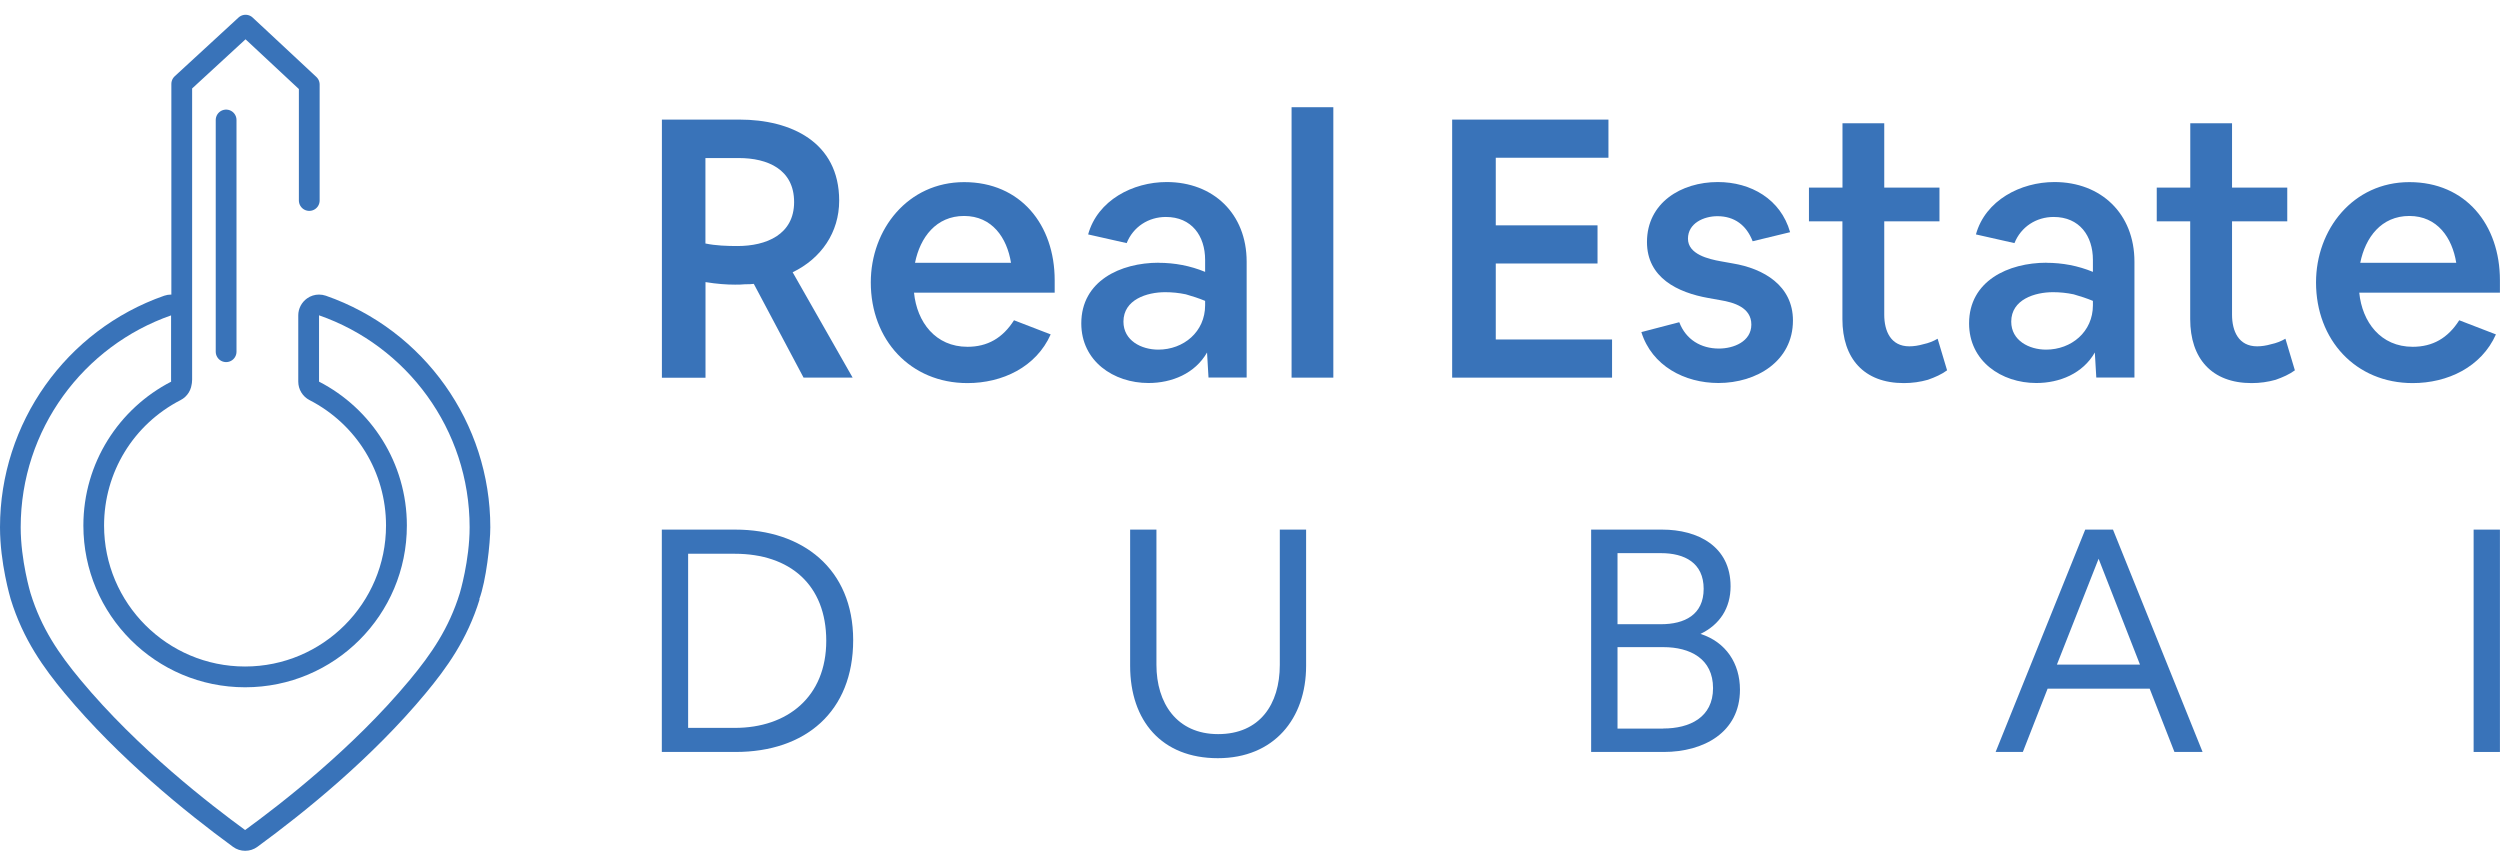 <svg id="Calque_1" data-name="Calque 1" xmlns="http://www.w3.org/2000/svg" viewBox="0 -1.92 325.05 110.62">
  <defs>
    <style>
      .cls-1 {
        fill: none;
        stroke: #3973b9;
        stroke-linecap: round;
        stroke-linejoin: round;
        stroke-width: 2.7px;
      }

      .cls-2 {
        fill: #3973b9;
        stroke-width: 0px;
      }
    </style>
  </defs>
  <g>
    <path class="cls-2" d="m41.49,39.08c11.4,3.97,19.57,14.81,19.57,27.56,0,4.32-1.28,8.57-1.28,8.57-1.4,4.54-3.68,7.88-6.51,11.28-7.47,8.99-16.93,16.25-21.4,19.51-4.47-3.27-13.93-10.53-21.39-19.51-2.82-3.39-5.11-6.73-6.51-11.28,0,0-1.28-4.25-1.28-8.57,0-12.75,8.18-23.59,19.57-27.56v8.62c-6.78,3.49-11.42,10.56-11.42,18.71,0,11.61,9.41,21.03,21.03,21.03s21.03-9.41,21.03-21.03c0-8.15-4.64-15.22-11.42-18.71v-8.62m0-2.7c-.55,0-1.1.17-1.56.5-.71.51-1.14,1.33-1.14,2.2v8.62c0,1.01.57,1.94,1.46,2.4,6.14,3.16,9.95,9.41,9.95,16.31,0,10.11-8.22,18.33-18.33,18.33s-18.33-8.22-18.33-18.33c0-6.9,3.81-13.15,9.95-16.31.9-.46,1.46-1.39,1.46-2.4v-8.62c0-.87-.42-1.69-1.14-2.2-.46-.33-1.01-.5-1.56-.5-.3,0-.6.05-.89.15C8.59,40.99,0,53.09,0,66.64c0,4.66,1.34,9.15,1.39,9.34,1.63,5.29,4.34,9,7.02,12.23,6.98,8.39,15.75,15.49,21.88,19.97.47.35,1.03.52,1.59.52s1.12-.17,1.59-.52c6.13-4.48,14.91-11.57,21.88-19.97,2.68-3.23,5.39-6.94,7.01-12.21h-.05c.9-2.39,1.44-7.31,1.44-9.36,0-13.55-8.59-25.65-21.38-30.11-.29-.1-.59-.15-.89-.15h0Z"/>
    <path class="cls-1" d="m23.63,47.44c0-12.82,0-25.63,0-38.45,2.77-2.55,5.53-5.09,8.3-7.64,2.76,2.57,5.52,5.15,8.28,7.72v15.08"/>
    <line class="cls-1" x1="29.4" y1="13.68" x2="29.4" y2="43.81"/>
  </g>
  <g>
    <path class="cls-2" d="m86.05,13.63h10.11c6.62,0,12.95,2.88,12.95,10.54,0,4.11-2.32,7.51-6.05,9.31l7.8,13.7h-6.38l-6.47-12.19c-.33.05-.71.05-1.13.05-.43.05-.9.05-1.32.05-1.09,0-2.36-.09-3.83-.33v12.43h-5.67V13.63Zm5.67,16.11c1.32.28,2.84.33,4.16.33,3.73,0,7.37-1.47,7.37-5.72s-3.45-5.72-7.18-5.72h-4.35v11.11Z"/>
    <path class="cls-2" d="m125.36,21.76c7.32,0,11.77,5.53,11.77,12.76v1.61h-18.29c.38,3.83,2.79,7.04,6.95,7.04,2.6,0,4.58-1.13,6.05-3.45l4.77,1.84c-1.89,4.25-6.28,6.33-10.82,6.33-7.42,0-12.57-5.62-12.57-13.09,0-6.9,4.82-13.04,12.14-13.04Zm-6.38,10.49h12.47c-.52-3.26-2.46-6.09-6.1-6.09s-5.72,2.79-6.38,6.09Z"/>
    <path class="cls-2" d="m150.64,32.25c2.08,0,4.11.38,6.05,1.18v-1.56c0-3.12-1.75-5.58-5.1-5.58-2.27,0-4.25,1.28-5.1,3.4l-5.01-1.13c1.23-4.44,5.81-6.81,10.21-6.81,6.05,0,10.4,4.11,10.4,10.35v15.07h-4.96l-.19-3.26c-1.56,2.74-4.58,3.97-7.61,3.97-4.54,0-8.74-2.84-8.74-7.75,0-5.53,5.1-7.89,10.07-7.89Zm-.05,11.29c3.31,0,6.1-2.32,6.1-5.77v-.57c-.8-.33-1.65-.61-2.5-.85-.9-.19-1.8-.28-2.69-.28-2.36,0-5.43.95-5.43,3.83,0,2.46,2.32,3.64,4.54,3.64Z"/>
    <path class="cls-2" d="m167.93,12.02h5.43v35.16h-5.43V12.02Z"/>
    <path class="cls-2" d="m209.13,13.63v4.96h-14.65v8.79h13.23v4.96h-13.23v9.88h15.12v4.96h-20.79V13.63h20.32Z"/>
    <path class="cls-2" d="m218.35,40c.85,2.22,2.79,3.4,5.15,3.4,1.89,0,4.21-.9,4.21-3.12s-2.27-2.88-4.02-3.17l-1.56-.28c-4.02-.71-7.99-2.65-7.99-7.28,0-5.1,4.44-7.8,9.21-7.8,4.3,0,8.18,2.22,9.4,6.52l-4.87,1.18c-.8-2.08-2.36-3.26-4.58-3.26-1.75,0-3.83.9-3.83,2.93s2.69,2.65,4.25,2.93l1.56.28c4.02.66,7.84,2.88,7.84,7.42,0,5.29-4.73,8.13-9.69,8.13-4.39,0-8.65-2.22-10.02-6.62l4.91-1.28Z"/>
    <path class="cls-2" d="m239.56,22.47v-8.36h5.43v8.36h7.18v4.39h-7.18v12.14c0,2.13.85,4.11,3.26,4.11.57,0,1.18-.09,1.84-.28.66-.14,1.28-.38,1.84-.71l1.23,4.11c-.71.52-1.56.9-2.5,1.23-.99.28-2.03.43-3.12.43-5.2,0-7.99-3.21-7.99-8.32v-12.71h-4.35v-4.39h4.35Z"/>
    <path class="cls-2" d="m266.07,32.25c2.08,0,4.11.38,6.05,1.18v-1.56c0-3.12-1.75-5.58-5.1-5.58-2.27,0-4.25,1.28-5.1,3.4l-5.01-1.13c1.23-4.44,5.81-6.81,10.21-6.81,6.05,0,10.4,4.11,10.4,10.35v15.07h-4.96l-.19-3.26c-1.56,2.74-4.58,3.97-7.61,3.97-4.54,0-8.74-2.84-8.74-7.75,0-5.53,5.1-7.89,10.07-7.89Zm-.05,11.29c3.31,0,6.1-2.32,6.1-5.77v-.57c-.8-.33-1.65-.61-2.5-.85-.9-.19-1.8-.28-2.69-.28-2.36,0-5.43.95-5.43,3.83,0,2.46,2.32,3.64,4.54,3.64Z"/>
    <path class="cls-2" d="m284.78,22.47v-8.36h5.43v8.36h7.18v4.39h-7.18v12.14c0,2.13.85,4.11,3.26,4.11.57,0,1.18-.09,1.84-.28.66-.14,1.28-.38,1.84-.71l1.23,4.11c-.71.52-1.56.9-2.5,1.23-.99.28-2.03.43-3.12.43-5.2,0-7.99-3.21-7.99-8.32v-12.71h-4.35v-4.39h4.35Z"/>
    <path class="cls-2" d="m313.27,21.76c7.32,0,11.77,5.53,11.77,12.76v1.61h-18.29c.38,3.83,2.79,7.04,6.95,7.04,2.6,0,4.58-1.13,6.05-3.45l4.77,1.84c-1.89,4.25-6.28,6.33-10.82,6.33-7.42,0-12.57-5.62-12.57-13.09,0-6.9,4.82-13.04,12.14-13.04Zm-6.38,10.49h12.47c-.52-3.26-2.46-6.09-6.1-6.09s-5.72,2.79-6.38,6.09Z"/>
    <g>
      <path class="cls-2" d="m95.62,66.94c8.67,0,15.31,5.05,15.31,14.37s-6.23,14.54-15.27,14.54h-9.61v-28.91h9.57Zm-.08,25.78c6.84,0,11.89-4.03,11.89-11.32s-4.72-11.32-11.89-11.32h-6.07v22.64h6.07Z"/>
      <path class="cls-2" d="m150.36,66.94v17.59c0,4.93,2.61,9,8.02,9s8.02-3.87,8.02-9v-17.59h3.42v17.71c0,6.88-4.19,12.01-11.48,12.01s-11.4-4.85-11.4-12.01v-17.71h3.42Z"/>
      <path class="cls-2" d="m216.13,66.94c4.6,0,8.88,2.16,8.88,7.37,0,2.81-1.38,4.97-3.91,6.19,3.3,1.06,5.13,3.83,5.13,7.25,0,5.58-4.76,8.1-9.9,8.1h-9.45v-28.91h9.24Zm-.16,12.3c3.05,0,5.54-1.22,5.54-4.6s-2.48-4.64-5.54-4.64h-5.66v9.24h5.66Zm.29,13.56c3.42,0,6.47-1.43,6.47-5.25s-2.97-5.33-6.47-5.33h-5.95v10.59h5.95Z"/>
      <path class="cls-2" d="m271.11,66.94h3.62l11.65,28.91h-3.66l-3.22-8.23h-13.27l-3.22,8.23h-3.54l11.65-28.91Zm-3.66,17.55h10.79l-5.38-13.76-5.42,13.76Z"/>
      <path class="cls-2" d="m321.62,66.94h3.42v28.91h-3.42v-28.91Z"/>
    </g>
  </g>
</svg>